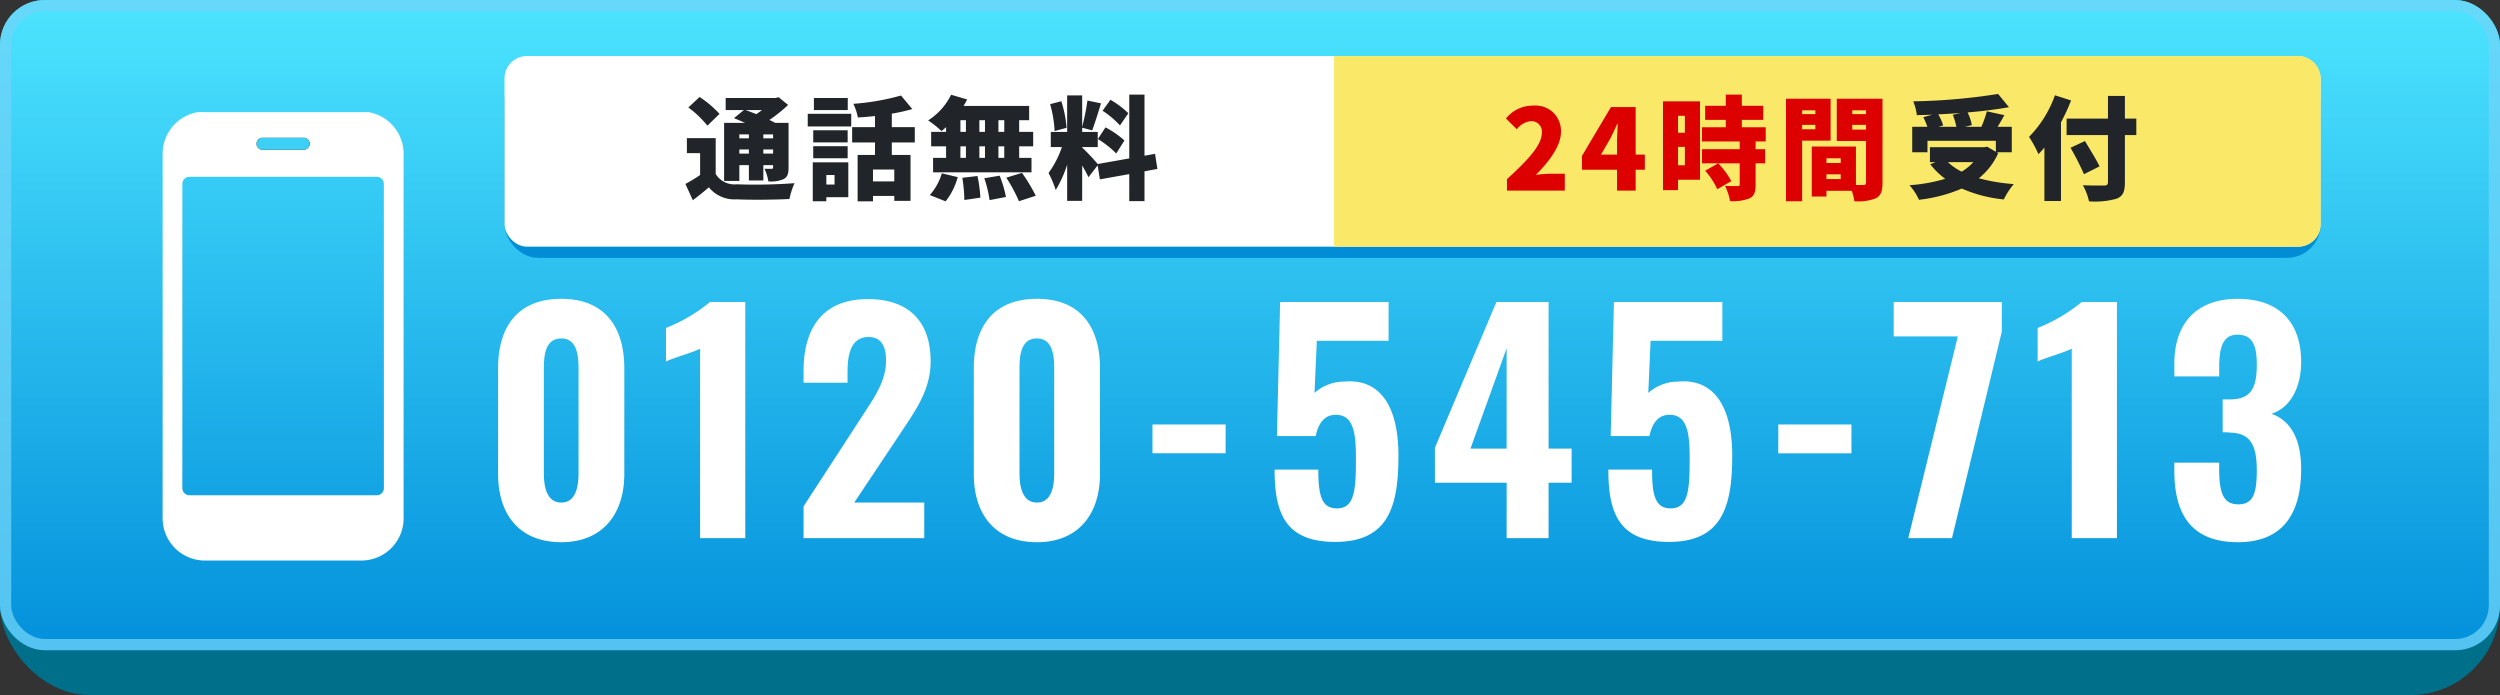 <svg xmlns="http://www.w3.org/2000/svg" xmlns:xlink="http://www.w3.org/1999/xlink" width="223" height="62" viewBox="0 0 223 62">
  <rect x="0" y="0" width="223" height="62" fill="#333333" stroke="none"/>
  <defs>
    <linearGradient id="linear-gradient" x1="0.5" x2="0.5" y2="1" gradientUnits="objectBoundingBox">
      <stop offset="0" stop-color="#4de4ff"/>
      <stop offset="1" stop-color="#0390db"/>
    </linearGradient>
    <clipPath id="clip-path">
      <rect id="長方形_14941" data-name="長方形 14941" width="22" height="40" transform="translate(-0.507 0.056)" fill="none"/>
    </clipPath>
    <linearGradient id="linear-gradient-2" x1="0.5" x2="0.5" y2="1" gradientUnits="objectBoundingBox">
      <stop offset="0" stop-color="#37ccf6"/>
      <stop offset="1" stop-color="#14a4e4"/>
    </linearGradient>
  </defs>
  <g id="telBt" transform="translate(4 -736)">
    <g id="グループ_2486" data-name="グループ 2486" transform="translate(24.442 740)">
      <rect id="長方形_124" data-name="長方形 124" width="223" height="50" rx="8" transform="translate(-28.442 8)" fill="#006f89"/>
      <rect id="長方形_112" data-name="長方形 112" width="223" height="58" rx="4" transform="translate(-28.442 -4)" fill="url(#linear-gradient)"/>
      <g id="長方形_14920" data-name="長方形 14920" transform="translate(-28.442 -4)" fill="none" stroke="#6fd4f8" stroke-width="1" opacity="0.748">
        <rect width="223" height="58" rx="4" stroke="none"/>
        <rect x="0.5" y="0.5" width="222" height="57" rx="3.5" fill="none"/>
      </g>
    </g>
    <g id="グループ_2496" data-name="グループ 2496" transform="translate(-30 -43)">
      <rect id="長方形_14927" data-name="長方形 14927" width="162" height="17" rx="3" transform="translate(71 785)" fill="#008dd6"/>
      <rect id="長方形_14939" data-name="長方形 14939" width="162" height="17" rx="2" transform="translate(71 784)" fill="#fff"/>
      <path id="長方形_14926" data-name="長方形 14926" d="M0,0H86a2,2,0,0,1,2,2V15a2,2,0,0,1-2,2H0a0,0,0,0,1,0,0V0A0,0,0,0,1,0,0Z" transform="translate(145 784)" fill="#fae968"/>
      <g id="グループ_2497" data-name="グループ 2497" transform="translate(2 -1)">
        <path id="パス_10594" data-name="パス 10594" d="M.42,0H5.58V-1.5H4.22A10.546,10.546,0,0,0,3-1.4C4.14-2.55,5.24-3.96,5.24-5.24A2.263,2.263,0,0,0,2.8-7.58,3.082,3.082,0,0,0,.33-6.43l.97.96a1.81,1.81,0,0,1,1.26-.72.923.923,0,0,1,.97,1.05c0,1.08-1.25,2.43-3.11,4.12ZM8.81-3.21l.85-1.47c.21-.42.41-.85.6-1.28h.04c-.02.48-.06,1.19-.06,1.66v1.09ZM10.24,0H11.9V-1.86h.82V-3.21H11.9V-7.45H9.7L7.11-3.09v1.23h3.13Zm6.05-6.67v1.51h-.61V-6.67Zm-.61,4.41V-3.9h.61v1.64Zm1.96-5.7h-3.3V-.04h1.34V-.97h1.96ZM20.43-.84a6.815,6.815,0,0,0-1.17-1.59l-1.16.66A6.633,6.633,0,0,1,19.18-.12ZM23.5-4.38V-5.65H21.37v-.66h1.91V-7.56H21.37v-1H19.94v1H18.1v1.25h1.84v.66H17.82v1.27h3.36v.69H17.82v1.26h3.36V-.56c0,.13-.05.16-.2.16s-.69,0-1.11-.02A4.939,4.939,0,0,1,20.32.94,4.076,4.076,0,0,0,22.04.7c.44-.21.56-.57.56-1.23v-1.9h.85V-3.69H22.6v-.69Zm5.42,3.35v-.42h1.27v.42Zm1.27-1.85v.42H28.92v-.42ZM26.75-5.47v-.39h1.18v.39Zm4.47.03v-.42h1.23v.42ZM27.93-7.16v.34H26.75v-.34Zm4.52,0v.34H31.22v-.34ZM29.29-4.45V-8.19H25.31V.95h1.44v-5.4Zm4.63-3.74H29.84v3.77h2.61V-.73c0,.17-.06.23-.24.23h-.66V-3.93H27.61V.53h1.31V.02h2.26a5.215,5.215,0,0,1,.23.93A4.22,4.22,0,0,0,33.34.68c.44-.24.58-.65.58-1.39Z" transform="translate(158 797)" fill="#d00"/>
        <path id="パス_10593" data-name="パス 10593" d="M6.02-2.54a4.342,4.342,0,0,1-1.04.85,5.146,5.146,0,0,1-1.23-.85ZM4.19-6.76a6.486,6.486,0,0,1,.32,1.07H2.91l.42-.12a4.377,4.377,0,0,0-.44-.99c.66-.03,1.33-.07,2-.12ZM8.1-3.42H9.45V-5.69H8.19c.19-.32.4-.67.6-1.04L7.23-7.07a10.413,10.413,0,0,1-.49,1.38H5.27l.62-.15a4.3,4.3,0,0,0-.38-1.13c1.31-.11,2.58-.27,3.69-.47L8.23-8.62a53.874,53.874,0,0,1-7.57.66A4.545,4.545,0,0,1,.98-6.73c.45-.01.92-.02,1.39-.04l-.81.22a7.116,7.116,0,0,1,.36.86H.57v2.27H1.93V-4.44h6.1v.98l-.78-.46L7-3.87H2.15v1.33h.5l-.47.19a6.82,6.82,0,0,0,1.33,1.3A14.544,14.544,0,0,1,.32-.48,4.852,4.852,0,0,1,1.17.82a13.378,13.378,0,0,0,3.82-1A12.388,12.388,0,0,0,8.74.79,6.437,6.437,0,0,1,9.63-.58,16.231,16.231,0,0,1,6.51-1.1,5.875,5.875,0,0,0,8.24-3.34ZM13.3-8.5a10.152,10.152,0,0,1-2.31,3.71,10.634,10.634,0,0,1,.84,1.54,7.631,7.631,0,0,0,.53-.59V.93h1.48V-6.09a16.947,16.947,0,0,0,.9-1.95Zm7.26,2.08H19.54V-8.44H18.03v2.02H14.34v1.47h3.69v4.2c0,.22-.1.3-.35.3s-1.15.01-1.89-.03A5.279,5.279,0,0,1,16.34.96,7.056,7.056,0,0,0,18.81.72c.54-.22.73-.59.73-1.46V-4.95h1.02ZM17.28-2.16c-.28-.6-.89-1.56-1.3-2.26l-1.29.6a24.025,24.025,0,0,1,1.2,2.36Z" transform="translate(194 797)" fill="#212529"/>
      </g>
      <path id="パス_10592" data-name="パス 10592" d="M5.8-5.01v.35H4.95v-.35ZM6.96-7.18a5.736,5.736,0,0,1-.5.36c-.33-.13-.66-.26-.95-.36Zm1,2.17v.35H7.09v-.35ZM7.09-3.3v-.37h.87v.37Zm-2.14,0v-.37H5.8v.37Zm0,1.03H5.8V-.9H7.09V-2.27h.87v.19c0,.1-.03.14-.14.14-.09,0-.4,0-.63-.01A4.365,4.365,0,0,1,7.54-.82a2.831,2.831,0,0,0,1.35-.2c.36-.19.45-.48.45-1.04V-6.04H8.15c-.15-.08-.33-.17-.52-.26A12.873,12.873,0,0,0,9.3-7.64l-.85-.69-.28.07H3.73v1.08H5.35l-.88.72c.3.12.65.27.99.42H3.59V-.86H4.95ZM3.18-6.84A9.054,9.054,0,0,0,1.4-8.35l-1,.94A8.869,8.869,0,0,1,2.1-5.79ZM2.84-4.68H.27v1.34H1.45v1.95c-.43.3-.9.57-1.31.8L.8.86C1.36.44,1.8.08,2.23-.29A2.929,2.929,0,0,0,4.7.78C5.98.84,8.11.82,9.42.75A6.651,6.651,0,0,1,9.87-.66a47.7,47.7,0,0,1-5.15.1,1.973,1.973,0,0,1-1.88-.92ZM14.62-8.26H11.6v1.08h3.02ZM13.44-1.39v.85h-.73v-.85Zm1.23-1.13H11.5V.95h1.21V.59h1.96Zm-3.13-.36h3.07V-3.96H11.54Zm3.07-2.5H11.54V-4.3h3.07Zm-3.56-.34h3.88V-6.85H11.05Zm7.72,4.9h-1.9V-1.88h1.9ZM20.6-4.29V-5.66H18.55v-1.2a17.688,17.688,0,0,0,1.83-.41L19.37-8.48a21.313,21.313,0,0,1-4.25.74,4.847,4.847,0,0,1,.4,1.22c.49-.03,1.01-.07,1.53-.13v.99H15.01v1.37h2.04v1.11H15.5V.96h1.37V.48h1.9V.92h1.45v-4.1H18.55V-4.29Zm7.98-.95h-.52V-6.28h.52Zm0,2.32h-.52V-3.95h.52ZM24.67-3.95h.49v1.03h-.49Zm2.19,0v1.03h-.5V-3.95Zm-.5-1.29V-6.28h.5v1.04ZM24.67-6.28h.49v1.04h-.49ZM23.39-5.24H22.06v1.29h1.33v1.03H22.23v1.29h8.78V-2.92h-1.1V-3.95h1.25V-5.24H29.91V-6.28h.89V-7.55H24.95a6.551,6.551,0,0,0,.32-.58l-1.43-.42a5.731,5.731,0,0,1-2.05,2.29,9.354,9.354,0,0,1,1.19.95,4.246,4.246,0,0,0,.41-.35ZM23.35.96A6.011,6.011,0,0,0,24.43-1.2l-1.42-.34A5.08,5.08,0,0,1,21.94.4Zm1.49-2.1A13.576,13.576,0,0,1,25.02.84L26.45.63a12.271,12.271,0,0,0-.26-1.93Zm1.96.04A10.705,10.705,0,0,1,27.27.85L28.73.57a10.214,10.214,0,0,0-.56-1.9Zm1.96-.05A13.359,13.359,0,0,1,29.89.95l1.5-.49a14.736,14.736,0,0,0-1.23-2.04ZM39.65-6.9a8.135,8.135,0,0,0-1.6-1.2l-.7.98A7.771,7.771,0,0,1,38.9-5.81ZM36.93-4.6a8.839,8.839,0,0,1,1.64,1.29l.73-1.16a8.351,8.351,0,0,0-1.69-1.17Zm-2.79-1a10.448,10.448,0,0,0-.47-2.37l-1,.26a10.366,10.366,0,0,1,.4,2.4Zm8.1,3.67-.21-1.35-.94.17V-8.56H39.73v5.69l-2.81.5a19.423,19.423,0,0,0-1.39-1.47v-.04h1.39V-5.23H35.53v-.38l.89.24c.24-.61.53-1.57.79-2.41L36-8.03a19.772,19.772,0,0,1-.47,2.34v-2.8H34.19v3.26H32.73v1.35h.99a8.509,8.509,0,0,1-1.19,2.31,9.226,9.226,0,0,1,.64,1.52,10.383,10.383,0,0,0,1.02-2.26V.92h1.34V-2.24c.22.38.43.76.56,1.05l.82-1.06L37.11-1l2.62-.47V.94h1.36V-1.72Z" transform="translate(87 796)" fill="#212529"/>
    </g>
    <g id="グループ_2490" data-name="グループ 2490" transform="translate(-6 9)">
      <path id="パス_10596" data-name="パス 10596" d="M7.072.364c3.692,0,5.616-2.522,5.616-6.084v-9.438c0-3.692-1.768-6.188-5.616-6.188-3.9,0-5.642,2.5-5.642,6.188V-5.72C1.43-2.132,3.3.364,7.072.364Zm0-3.536c-1.378,0-1.56-1.586-1.56-2.626V-15.08c0-1.118.078-2.73,1.56-2.73,1.43,0,1.534,1.612,1.534,2.73V-5.8C8.606-4.758,8.424-3.172,7.072-3.172ZM19.448,0h4.03V-21.06H20.332a14.663,14.663,0,0,1-3.926,2.314v2.99c.624-.312,2.418-.806,3.042-1.144Zm9.23,0H39.442V-3.172H33.2l4.056-6.084c1.43-2.158,2.756-3.952,2.756-6.526,0-3.484-1.9-5.538-5.59-5.538-4.134,0-5.746,2.7-5.746,6.422v1.04H32.6v-.962c0-1.716.364-3.12,1.9-3.12,1.014,0,1.534.728,1.534,2.08,0,1.95-1.118,3.406-2.236,5.148L28.678-2.834ZM49.5.364C53.2.364,55.12-2.158,55.12-5.72v-9.438c0-3.692-1.768-6.188-5.616-6.188-3.9,0-5.642,2.5-5.642,6.188V-5.72C43.862-2.132,45.734.364,49.5.364Zm0-3.536c-1.378,0-1.56-1.586-1.56-2.626V-15.08c0-1.118.078-2.73,1.56-2.73,1.43,0,1.534,1.612,1.534,2.73V-5.8C51.038-4.758,50.856-3.172,49.5-3.172ZM59.8-7.566h6.526V-10.14H59.8ZM76.1.338c4.784,0,5.642-3.224,5.642-7.7,0-4.316-1.586-6.89-4.836-6.6a3.99,3.99,0,0,0-2.652,1.014l.208-4.654h6.4V-21.06H71.188L70.9-9.1H74.36c.26-1.248.858-1.9,1.794-1.9,1.56,0,1.794,1.586,1.794,3.822,0,2.756-.078,4.472-1.612,4.524C74.88-2.6,74.594-3.8,74.594-6.11h-3.9C70.694-2.21,71.656.338,76.1.338ZM91.39,0h3.744V-4.94h2.054V-7.982H95.134V-21.06H90.48l-5.486,13v3.12h6.4ZM88.166-7.982l3.224-8.944v8.944ZM105.872.338c4.784,0,5.642-3.224,5.642-7.7,0-4.316-1.586-6.89-4.836-6.6a3.99,3.99,0,0,0-2.652,1.014l.208-4.654h6.4V-21.06h-9.672L100.672-9.1h3.458c.26-1.248.858-1.9,1.794-1.9,1.56,0,1.794,1.586,1.794,3.822,0,2.756-.078,4.472-1.612,4.524-1.456.052-1.742-1.144-1.742-3.458h-3.9C100.464-2.21,101.426.338,105.872.338Zm9.75-7.9h6.526V-10.14h-6.526ZM127.218,0h3.9l4.446-18.434V-21.06h-9.646v3.068h5.72ZM141.8,0h4.03V-21.06h-3.146a14.663,14.663,0,0,1-3.926,2.314v2.99c.624-.312,2.418-.806,3.042-1.144Zm14.82.364c4.108,0,5.642-2.678,5.642-6.5,0-2.99-1.118-4.394-2.652-4.966,1.508-.416,2.652-2.132,2.652-4.6,0-3.666-2.08-5.642-5.668-5.642-3.562,0-5.642,2.08-5.642,5.772v1.144h4v-.936c.026-1.638.312-2.782,1.638-2.782s1.716.962,1.716,2.652c0,2.158-.546,3.12-2.418,3.12h-.624v2.938a4.462,4.462,0,0,1,.7.026c1.846.052,2.34,1.248,2.34,3.354,0,2-.286,3.042-1.638,3.042-1.326,0-1.69-.962-1.716-3.016v-.7h-4v.728C150.956-2.184,152.412.364,156.624.364Z" transform="translate(45 775)" fill="#fff"/>
      <g id="グループ_2515" data-name="グループ 2515" transform="translate(16.507 736.948)">
        <g id="グループ_2514" data-name="グループ 2514" transform="translate(0 -0.004)" clip-path="url(#clip-path)">
          <path id="パス_10586" data-name="パス 10586" d="M94.609,281.729H77.9a.636.636,0,0,1-.632-.639V253.964a.636.636,0,0,1,.632-.639H94.609a.636.636,0,0,1,.632.639V281.09a.636.636,0,0,1-.632.639" transform="translate(-75.506 -247.499)" fill="url(#linear-gradient-2)"/>
          <path id="パス_10587" data-name="パス 10587" d="M17.746,0h-14A3.769,3.769,0,0,0,0,3.786V36.262a3.769,3.769,0,0,0,3.748,3.79h14a3.769,3.769,0,0,0,3.748-3.79V3.786A3.769,3.769,0,0,0,17.746,0m1.99,33.59a.636.636,0,0,1-.632.639H2.39a.636.636,0,0,1-.632-.639V6.461a.636.636,0,0,1,.632-.639H19.1a.636.636,0,0,1,.632.639Z" transform="translate(0 0.004)" fill="#fff"/>
          <path id="パス_10588" data-name="パス 10588" d="M372.754,103.109h-3.678a.531.531,0,0,1,0-1.063h3.678a.531.531,0,0,1,0,1.063" transform="translate(-360.168 -99.699)" fill="#212121"/>
          <path id="パス_10589" data-name="パス 10589" d="M372.754,103.109h-3.678a.531.531,0,0,1,0-1.063h3.678a.531.531,0,0,1,0,1.063" transform="translate(-360.168 -99.699)" fill="#3dd0f7"/>
        </g>
      </g>
    </g>
  </g>
</svg>
